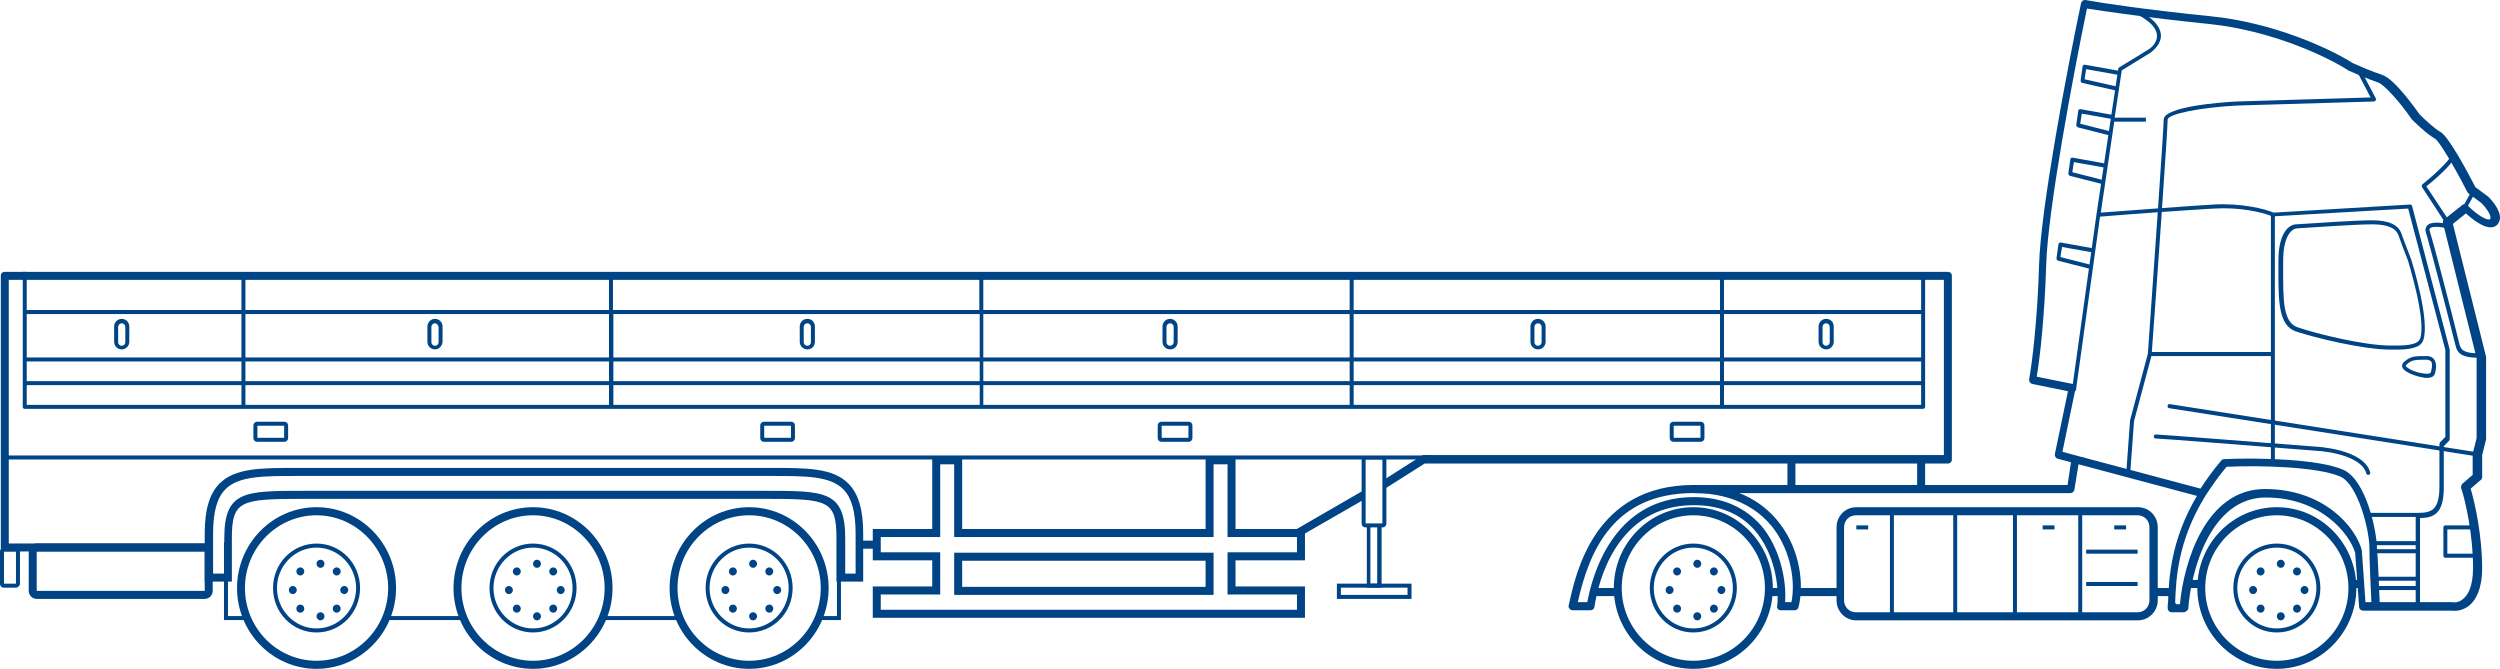 <svg width="613" height="164" viewBox="0 0 613 164" fill="none" xmlns="http://www.w3.org/2000/svg">
<path d="M592.328 148.642V144.679H582.143V143.688H592.328V142.4H582.143V141.409H592.328V135.662H582.143V134.671H592.328V133.68H582.143V132.689H592.328V126.744H581.173V125.753H592.813C596.014 125.753 598.148 125.258 598.148 119.313V108.909C598.148 108.81 598.245 108.612 598.245 108.513L599.603 107.126V85.823L590.485 51.143L557.795 53.026V113.467H556.825V52.926C554.594 52.035 549.259 50.747 542.76 51.143C535.97 51.539 521.808 52.53 514.921 53.125L509.004 95.83L508.034 95.731L514.048 52.629L519.383 16.959C519.383 16.86 519.48 16.662 519.577 16.562L526.852 12.104C527.919 11.41 528.986 10.122 528.889 8.636C528.792 6.852 527.046 5.069 523.942 3.483L524.33 2.592C527.822 4.375 529.665 6.357 529.859 8.537C529.956 10.915 527.919 12.401 527.337 12.896L520.256 17.256L518.51 28.849H526.173V29.84H518.413L515.115 52.134C522.099 51.638 535.97 50.548 542.76 50.152C549.647 49.756 555.37 51.242 557.504 52.134L590.97 50.152C591.164 50.152 591.455 50.251 591.455 50.548L600.67 85.723V107.621C600.67 107.72 600.573 107.918 600.573 108.017L599.215 109.405V119.61C599.215 126.15 596.596 126.943 593.395 127.042V144.381V148.642H592.328Z" fill="#004486"/>
<path d="M607.46 87.705C604.162 87.705 602.61 86.912 602.125 84.832C599.991 76.31 595.626 59.466 594.85 57.088C594.559 56.196 594.85 55.602 595.141 55.304C596.305 54.016 599.7 54.809 600.282 55.007C600.573 55.106 600.67 55.304 600.67 55.602C600.67 55.899 600.379 55.998 600.088 55.998C598.439 55.602 596.402 55.404 595.82 55.998C595.723 56.097 595.626 56.295 595.82 56.791C596.596 59.169 600.961 75.815 603.095 84.534C603.386 85.525 603.871 86.615 607.46 86.615C607.751 86.615 607.945 86.813 607.945 87.111C607.945 87.408 607.751 87.705 607.46 87.705Z" fill="#004486"/>
<path d="M558.281 164C547.513 164 538.783 155.082 538.783 144.183C538.783 133.284 547.513 124.366 558.281 124.366C569.048 124.366 577.778 133.284 577.778 144.183C577.778 155.082 568.951 164 558.281 164ZM558.281 126.348C548.58 126.348 540.723 134.374 540.723 144.183C540.723 153.992 548.58 162.018 558.281 162.018C567.981 162.018 575.838 153.992 575.838 144.183C575.838 134.374 567.884 126.348 558.281 126.348Z" fill="#004486"/>
<path d="M558.28 155.082C552.363 155.082 547.61 150.227 547.61 144.183C547.61 138.139 552.363 133.284 558.28 133.284C564.197 133.284 568.95 138.139 568.95 144.183C568.95 150.227 564.197 155.082 558.28 155.082ZM558.28 134.275C552.945 134.275 548.58 138.733 548.58 144.183C548.58 149.633 552.945 154.092 558.28 154.092C563.615 154.092 567.98 149.633 567.98 144.183C567.98 138.733 563.615 134.275 558.28 134.275Z" fill="#004486"/>
<path d="M559.25 139.229C559.786 139.229 560.22 138.785 560.22 138.238C560.22 137.691 559.786 137.247 559.25 137.247C558.714 137.247 558.28 137.691 558.28 138.238C558.28 138.785 558.714 139.229 559.25 139.229Z" fill="#004486"/>
<path d="M565.07 145.669C565.606 145.669 566.04 145.226 566.04 144.679C566.04 144.131 565.606 143.688 565.07 143.688C564.535 143.688 564.1 144.131 564.1 144.679C564.1 145.226 564.535 145.669 565.07 145.669Z" fill="#004486"/>
<path d="M559.25 152.11C559.786 152.11 560.22 151.666 560.22 151.119C560.22 150.572 559.786 150.128 559.25 150.128C558.714 150.128 558.28 150.572 558.28 151.119C558.28 151.666 558.714 152.11 559.25 152.11Z" fill="#004486"/>
<path d="M552.46 145.669C552.996 145.669 553.43 145.226 553.43 144.679C553.43 144.131 552.996 143.688 552.46 143.688C551.924 143.688 551.49 144.131 551.49 144.679C551.49 145.226 551.924 145.669 552.46 145.669Z" fill="#004486"/>
<path d="M563.227 150.227C563.763 150.227 564.197 149.784 564.197 149.237C564.197 148.689 563.763 148.246 563.227 148.246C562.692 148.246 562.257 148.689 562.257 149.237C562.257 149.784 562.692 150.227 563.227 150.227Z" fill="#004486"/>
<path d="M554.304 141.111C554.839 141.111 555.274 140.668 555.274 140.121C555.274 139.573 554.839 139.13 554.304 139.13C553.768 139.13 553.334 139.573 553.334 140.121C553.334 140.668 553.768 141.111 554.304 141.111Z" fill="#004486"/>
<path d="M554.304 150.227C554.839 150.227 555.274 149.784 555.274 149.237C555.274 148.689 554.839 148.246 554.304 148.246C553.768 148.246 553.334 148.689 553.334 149.237C553.334 149.784 553.768 150.227 554.304 150.227Z" fill="#004486"/>
<path d="M563.227 141.111C563.763 141.111 564.197 140.668 564.197 140.121C564.197 139.573 563.763 139.13 563.227 139.13C562.692 139.13 562.257 139.573 562.257 140.121C562.257 140.668 562.692 141.111 563.227 141.111Z" fill="#004486"/>
<path d="M415.204 164C404.437 164 395.707 155.082 395.707 144.183C395.707 133.284 404.437 124.366 415.204 124.366C425.971 124.366 434.701 133.284 434.701 144.183C434.701 155.082 425.971 164 415.204 164ZM415.204 126.348C405.504 126.348 397.647 134.374 397.647 144.183C397.647 153.992 405.504 162.018 415.204 162.018C424.904 162.018 432.761 153.992 432.761 144.183C432.761 134.374 424.904 126.348 415.204 126.348Z" fill="#004486"/>
<path d="M415.204 155.082C409.287 155.082 404.534 150.227 404.534 144.183C404.534 138.139 409.287 133.284 415.204 133.284C421.121 133.284 425.874 138.139 425.874 144.183C425.874 150.227 421.121 155.082 415.204 155.082ZM415.204 134.275C409.869 134.275 405.504 138.733 405.504 144.183C405.504 149.633 409.869 154.092 415.204 154.092C420.539 154.092 424.904 149.633 424.904 144.183C424.904 138.733 420.636 134.275 415.204 134.275Z" fill="#004486"/>
<path d="M416.174 139.229C416.71 139.229 417.144 138.785 417.144 138.238C417.144 137.691 416.71 137.247 416.174 137.247C415.638 137.247 415.204 137.691 415.204 138.238C415.204 138.785 415.638 139.229 416.174 139.229Z" fill="#004486"/>
<path d="M422.091 145.669C422.627 145.669 423.061 145.226 423.061 144.679C423.061 144.131 422.627 143.688 422.091 143.688C421.555 143.688 421.121 144.131 421.121 144.679C421.121 145.226 421.555 145.669 422.091 145.669Z" fill="#004486"/>
<path d="M416.174 152.11C416.71 152.11 417.144 151.666 417.144 151.119C417.144 150.572 416.71 150.128 416.174 150.128C415.638 150.128 415.204 150.572 415.204 151.119C415.204 151.666 415.638 152.11 416.174 152.11Z" fill="#004486"/>
<path d="M409.384 145.669C409.919 145.669 410.354 145.226 410.354 144.679C410.354 144.131 409.919 143.688 409.384 143.688C408.848 143.688 408.414 144.131 408.414 144.679C408.414 145.226 408.848 145.669 409.384 145.669Z" fill="#004486"/>
<path d="M420.248 150.227C420.784 150.227 421.218 149.784 421.218 149.237C421.218 148.689 420.784 148.246 420.248 148.246C419.712 148.246 419.278 148.689 419.278 149.237C419.278 149.784 419.712 150.227 420.248 150.227Z" fill="#004486"/>
<path d="M411.227 141.111C411.763 141.111 412.197 140.668 412.197 140.121C412.197 139.573 411.763 139.13 411.227 139.13C410.691 139.13 410.257 139.573 410.257 140.121C410.257 140.668 410.691 141.111 411.227 141.111Z" fill="#004486"/>
<path d="M411.227 150.227C411.763 150.227 412.197 149.784 412.197 149.237C412.197 148.689 411.763 148.246 411.227 148.246C410.691 148.246 410.257 148.689 410.257 149.237C410.257 149.784 410.691 150.227 411.227 150.227Z" fill="#004486"/>
<path d="M420.248 141.111C420.784 141.111 421.218 140.668 421.218 140.121C421.218 139.573 420.784 139.13 420.248 139.13C419.712 139.13 419.278 139.573 419.278 140.121C419.278 140.668 419.712 141.111 420.248 141.111Z" fill="#004486"/>
<path d="M183.686 164C172.919 164 164.189 155.082 164.189 144.183C164.189 133.284 172.919 124.366 183.686 124.366C194.453 124.366 203.183 133.284 203.183 144.183C203.183 155.082 194.453 164 183.686 164ZM183.686 126.348C173.986 126.348 166.129 134.374 166.129 144.183C166.129 153.992 173.986 162.018 183.686 162.018C193.386 162.018 201.243 153.992 201.243 144.183C201.243 134.374 193.386 126.348 183.686 126.348Z" fill="#004486"/>
<path d="M183.686 155.082C177.769 155.082 173.016 150.227 173.016 144.183C173.016 138.139 177.769 133.284 183.686 133.284C189.603 133.284 194.356 138.139 194.356 144.183C194.356 150.227 189.603 155.082 183.686 155.082ZM183.686 134.275C178.351 134.275 173.986 138.733 173.986 144.183C173.986 149.633 178.351 154.092 183.686 154.092C189.021 154.092 193.386 149.633 193.386 144.183C193.386 138.733 189.118 134.275 183.686 134.275Z" fill="#004486"/>
<path d="M184.656 139.229C185.192 139.229 185.626 138.785 185.626 138.238C185.626 137.691 185.192 137.247 184.656 137.247C184.12 137.247 183.686 137.691 183.686 138.238C183.686 138.785 184.12 139.229 184.656 139.229Z" fill="#004486"/>
<path d="M190.573 145.669C191.109 145.669 191.543 145.226 191.543 144.679C191.543 144.131 191.109 143.688 190.573 143.688C190.037 143.688 189.603 144.131 189.603 144.679C189.603 145.226 190.037 145.669 190.573 145.669Z" fill="#004486"/>
<path d="M184.656 152.11C185.192 152.11 185.626 151.666 185.626 151.119C185.626 150.572 185.192 150.128 184.656 150.128C184.12 150.128 183.686 150.572 183.686 151.119C183.686 151.666 184.12 152.11 184.656 152.11Z" fill="#004486"/>
<path d="M177.866 145.669C178.402 145.669 178.836 145.226 178.836 144.679C178.836 144.131 178.402 143.688 177.866 143.688C177.33 143.688 176.896 144.131 176.896 144.679C176.896 145.226 177.33 145.669 177.866 145.669Z" fill="#004486"/>
<path d="M188.633 150.227C189.169 150.227 189.603 149.784 189.603 149.237C189.603 148.689 189.169 148.246 188.633 148.246C188.097 148.246 187.663 148.689 187.663 149.237C187.663 149.784 188.097 150.227 188.633 150.227Z" fill="#004486"/>
<path d="M179.709 141.111C180.245 141.111 180.679 140.668 180.679 140.121C180.679 139.573 180.245 139.13 179.709 139.13C179.173 139.13 178.739 139.573 178.739 140.121C178.739 140.668 179.173 141.111 179.709 141.111Z" fill="#004486"/>
<path d="M179.709 150.227C180.245 150.227 180.679 149.784 180.679 149.237C180.679 148.689 180.245 148.246 179.709 148.246C179.173 148.246 178.739 148.689 178.739 149.237C178.739 149.784 179.173 150.227 179.709 150.227Z" fill="#004486"/>
<path d="M188.633 141.111C189.169 141.111 189.603 140.668 189.603 140.121C189.603 139.573 189.169 139.13 188.633 139.13C188.097 139.13 187.663 139.573 187.663 140.121C187.663 140.668 188.097 141.111 188.633 141.111Z" fill="#004486"/>
<path d="M130.7 164C119.933 164 111.203 155.082 111.203 144.183C111.203 133.284 119.933 124.366 130.7 124.366C141.467 124.366 150.197 133.284 150.197 144.183C150.197 155.082 141.37 164 130.7 164ZM130.7 126.348C121 126.348 113.143 134.374 113.143 144.183C113.143 153.992 121 162.018 130.7 162.018C140.4 162.018 148.257 153.992 148.257 144.183C148.257 134.374 140.303 126.348 130.7 126.348Z" fill="#004486"/>
<path d="M130.7 155.082C124.783 155.082 120.03 150.227 120.03 144.183C120.03 138.139 124.783 133.284 130.7 133.284C136.617 133.284 141.37 138.139 141.37 144.183C141.37 150.227 136.52 155.082 130.7 155.082ZM130.7 134.275C125.365 134.275 121 138.733 121 144.183C121 149.633 125.365 154.092 130.7 154.092C136.035 154.092 140.4 149.633 140.4 144.183C140.4 138.733 136.035 134.275 130.7 134.275Z" fill="#004486"/>
<path d="M131.67 139.229C132.206 139.229 132.64 138.785 132.64 138.238C132.64 137.691 132.206 137.247 131.67 137.247C131.134 137.247 130.7 137.691 130.7 138.238C130.7 138.785 131.134 139.229 131.67 139.229Z" fill="#004486"/>
<path d="M137.49 145.669C138.026 145.669 138.46 145.226 138.46 144.679C138.46 144.131 138.026 143.688 137.49 143.688C136.955 143.688 136.52 144.131 136.52 144.679C136.52 145.226 136.955 145.669 137.49 145.669Z" fill="#004486"/>
<path d="M131.67 152.11C132.206 152.11 132.64 151.666 132.64 151.119C132.64 150.572 132.206 150.128 131.67 150.128C131.134 150.128 130.7 150.572 130.7 151.119C130.7 151.666 131.134 152.11 131.67 152.11Z" fill="#004486"/>
<path d="M124.783 145.669C125.319 145.669 125.753 145.226 125.753 144.679C125.753 144.131 125.319 143.688 124.783 143.688C124.247 143.688 123.813 144.131 123.813 144.679C123.813 145.226 124.247 145.669 124.783 145.669Z" fill="#004486"/>
<path d="M135.647 150.227C136.183 150.227 136.617 149.784 136.617 149.237C136.617 148.689 136.183 148.246 135.647 148.246C135.112 148.246 134.677 148.689 134.677 149.237C134.677 149.784 135.112 150.227 135.647 150.227Z" fill="#004486"/>
<path d="M126.723 141.111C127.259 141.111 127.693 140.668 127.693 140.121C127.693 139.573 127.259 139.13 126.723 139.13C126.187 139.13 125.753 139.573 125.753 140.121C125.753 140.668 126.187 141.111 126.723 141.111Z" fill="#004486"/>
<path d="M126.723 150.227C127.259 150.227 127.693 149.784 127.693 149.237C127.693 148.689 127.259 148.246 126.723 148.246C126.187 148.246 125.753 148.689 125.753 149.237C125.753 149.784 126.187 150.227 126.723 150.227Z" fill="#004486"/>
<path d="M135.647 141.111C136.183 141.111 136.617 140.668 136.617 140.121C136.617 139.573 136.183 139.13 135.647 139.13C135.112 139.13 134.677 139.573 134.677 140.121C134.677 140.668 135.112 141.111 135.647 141.111Z" fill="#004486"/>
<path d="M77.618 164C66.85 164 58.12 155.082 58.12 144.183C58.12 133.284 66.85 124.366 77.618 124.366C88.385 124.366 97.115 133.284 97.115 144.183C97.115 155.082 88.385 164 77.618 164ZM77.618 126.348C67.918 126.348 60.06 134.374 60.06 144.183C60.06 153.992 67.918 162.018 77.618 162.018C87.318 162.018 95.175 153.992 95.175 144.183C95.175 134.374 87.221 126.348 77.618 126.348Z" fill="#004486"/>
<path d="M77.617 155.082C71.7 155.082 66.947 150.227 66.947 144.183C66.947 138.139 71.7 133.284 77.617 133.284C83.534 133.284 88.287 138.139 88.287 144.183C88.287 150.227 83.534 155.082 77.617 155.082ZM77.617 134.275C72.282 134.275 67.917 138.733 67.917 144.183C67.917 149.633 72.282 154.092 77.617 154.092C82.952 154.092 87.317 149.633 87.317 144.183C87.317 138.733 82.952 134.275 77.617 134.275Z" fill="#004486"/>
<path d="M78.587 139.229C79.123 139.229 79.557 138.785 79.557 138.238C79.557 137.691 79.123 137.247 78.587 137.247C78.052 137.247 77.617 137.691 77.617 138.238C77.617 138.785 78.052 139.229 78.587 139.229Z" fill="#004486"/>
<path d="M84.407 145.669C84.943 145.669 85.377 145.226 85.377 144.679C85.377 144.131 84.943 143.688 84.407 143.688C83.872 143.688 83.437 144.131 83.437 144.679C83.437 145.226 83.872 145.669 84.407 145.669Z" fill="#004486"/>
<path d="M78.587 152.11C79.123 152.11 79.557 151.666 79.557 151.119C79.557 150.572 79.123 150.128 78.587 150.128C78.052 150.128 77.617 150.572 77.617 151.119C77.617 151.666 78.052 152.11 78.587 152.11Z" fill="#004486"/>
<path d="M71.797 145.669C72.333 145.669 72.767 145.226 72.767 144.679C72.767 144.131 72.333 143.688 71.797 143.688C71.261 143.688 70.827 144.131 70.827 144.679C70.827 145.226 71.261 145.669 71.797 145.669Z" fill="#004486"/>
<path d="M82.564 150.227C83.1 150.227 83.534 149.784 83.534 149.237C83.534 148.689 83.1 148.246 82.564 148.246C82.029 148.246 81.594 148.689 81.594 149.237C81.594 149.784 82.029 150.227 82.564 150.227Z" fill="#004486"/>
<path d="M73.641 141.111C74.176 141.111 74.611 140.668 74.611 140.121C74.611 139.573 74.176 139.13 73.641 139.13C73.105 139.13 72.671 139.573 72.671 140.121C72.671 140.668 73.105 141.111 73.641 141.111Z" fill="#004486"/>
<path d="M73.641 150.227C74.176 150.227 74.611 149.784 74.611 149.237C74.611 148.689 74.176 148.246 73.641 148.246C73.105 148.246 72.671 148.689 72.671 149.237C72.671 149.784 73.105 150.227 73.641 150.227Z" fill="#004486"/>
<path d="M82.564 141.111C83.1 141.111 83.534 140.668 83.534 140.121C83.534 139.573 83.1 139.13 82.564 139.13C82.029 139.13 81.594 139.573 81.594 140.121C81.594 140.668 82.029 141.111 82.564 141.111Z" fill="#004486"/>
<path d="M535.388 150.128H532.478C532.187 150.128 531.993 150.029 531.799 149.831C531.605 149.633 531.508 149.336 531.508 149.137C531.508 148.741 531.508 148.246 531.605 147.75C531.799 142.003 532.187 132.59 538.686 121.592L504.542 112.476C504.057 112.377 503.766 111.783 503.863 111.287L507.064 95.929L498.334 94.145C497.849 94.046 497.461 93.551 497.558 92.957C498.237 89.191 499.595 78.49 499.983 64.916C500.371 51.143 506.87 16.959 510.265 0.808C510.362 0.313 510.847 -0.084 511.429 0.015C515.115 0.709 526.27 2.393 541.984 3.979C557.892 5.564 571.764 12.203 576.905 15.473C578.457 16.166 581.852 17.652 584.083 18.346C587.187 19.337 592.425 26.867 593.298 28.056C594.656 29.443 597.081 31.623 598.342 32.317C600.379 33.308 605.326 42.721 606.975 45.891L610.176 48.269L610.273 48.368C610.758 48.864 613.183 51.44 612.989 53.62C612.892 54.314 612.601 54.908 612.116 55.304C609.982 56.89 606.296 53.818 604.647 52.332L601.446 54.908L609.594 87.507C609.594 87.606 609.594 87.705 609.594 87.705V107.522C609.594 107.621 609.594 107.72 609.594 107.72L608.624 111.584V116.935C608.624 117.232 608.527 117.529 608.236 117.728L605.811 119.808C606.878 123.475 608.624 131.401 608.624 139.328C608.624 144.579 606.975 147.156 605.617 148.345C604.356 149.435 602.707 149.93 601.252 149.732H582.822H579.427C578.942 149.732 578.457 149.336 578.457 148.84L577.487 135.563C576.226 131.104 569.242 121.988 555.564 121.988C542.081 121.988 537.231 139.823 536.552 149.336C536.358 149.732 535.873 150.128 535.388 150.128ZM533.545 148.147H534.515C535.485 137.842 540.82 119.907 555.37 119.907C569.727 119.907 577.584 129.122 579.136 134.968C579.136 135.067 579.136 135.067 579.136 135.166L580.009 147.651H581.464C581.27 143.787 580.979 137.148 580.979 134.275C580.979 130.014 578.166 118.718 573.801 116.836C568.272 114.458 554.303 114.061 545.961 114.458C544.021 116.737 542.372 119.115 540.82 121.493C533.933 132.59 533.545 142.102 533.351 147.849C533.545 147.948 533.545 148.047 533.545 148.147ZM583.501 147.651H601.058C601.155 147.651 601.155 147.651 601.252 147.651C601.64 147.75 602.901 147.849 604.065 146.759C605.132 145.868 606.393 143.787 606.393 139.229C606.393 131.104 604.55 122.88 603.483 119.709C603.386 119.313 603.483 118.917 603.774 118.619L606.296 116.439V111.485C606.296 111.386 606.296 111.287 606.296 111.287L607.266 107.423V87.804L599.021 54.71C598.924 54.314 599.021 53.917 599.409 53.719L603.774 50.251C604.162 49.954 604.744 49.954 605.035 50.35C607.46 52.827 609.982 54.215 610.564 53.719C610.661 53.62 610.661 53.62 610.661 53.422C610.758 52.629 609.594 50.945 608.527 49.855L605.229 47.378C605.132 47.279 605.035 47.179 604.938 46.981C601.543 40.343 598.051 34.596 597.081 34.001C595.044 32.911 591.649 29.543 591.455 29.344L591.358 29.245C588.642 25.282 584.762 20.823 583.113 20.229C580.785 19.436 577.293 17.95 575.741 17.256C575.741 17.256 575.644 17.256 575.644 17.157C570.697 13.986 557.116 7.447 541.499 5.861C526.852 4.375 516.182 2.79 511.72 2.096C508.325 18.544 502.117 51.539 501.729 64.916C501.341 77.698 500.177 87.903 499.401 92.362L508.228 94.145C508.519 94.245 508.713 94.344 508.81 94.542C508.907 94.74 509.004 95.037 508.907 95.335L505.706 110.792L539.559 119.808C541.111 117.43 542.76 115.151 544.7 112.872C544.894 112.674 545.088 112.575 545.379 112.575C553.818 112.179 568.563 112.575 574.48 115.151C580.3 117.629 582.822 130.609 582.822 134.374C583.113 137.148 583.307 143.787 583.501 147.651Z" fill="#004486"/>
<path d="M607.848 111.981L531.896 100.091C531.605 100.091 531.411 99.793 531.508 99.496C531.508 99.199 531.799 99.001 532.09 99.1L607.945 110.99C608.236 110.99 608.43 111.287 608.333 111.584C608.333 111.783 608.139 111.981 607.848 111.981Z" fill="#004486"/>
<path d="M587.575 85.723C587.284 85.723 586.896 85.723 586.702 85.723H586.12C579.524 85.723 567.69 82.85 562.937 81.264C558.669 79.778 558.669 73.833 558.669 66.204C558.669 65.411 558.669 64.717 558.669 63.925C558.669 56.89 561.385 55.007 563.034 55.007C567.69 54.71 577.681 54.016 581.561 54.016C585.732 54.016 588.06 55.106 588.836 57.286C589.224 58.475 591.261 63.627 591.261 63.727C591.455 64.321 595.917 78.688 594.171 83.444C593.492 85.525 590 85.723 587.575 85.723ZM581.658 55.007C577.778 55.007 567.884 55.701 563.228 55.998C562.258 55.998 559.833 57.385 559.833 63.925C559.833 64.717 559.833 65.51 559.833 66.204C559.833 73.338 559.736 79.085 563.422 80.274C568.078 81.859 579.718 84.732 586.217 84.732H586.799C588.642 84.732 592.813 84.832 593.395 83.048C595.044 78.589 590.485 64.222 590.485 64.024C590.388 63.826 588.448 58.772 588.06 57.583C587.769 56.989 587.09 55.007 581.658 55.007Z" fill="#004486"/>
<path d="M522.293 116.539L521.323 116.439L522.293 103.063L526.658 86.714C528.21 64.817 530.538 31.524 530.538 29.344C530.538 26.174 544.312 25.084 548.484 24.886L581.27 23.895L578.263 18.148L579.136 17.652L582.531 24.093C582.628 24.291 582.628 24.39 582.531 24.588C582.434 24.786 582.337 24.786 582.143 24.886L548.58 25.876C539.365 26.372 531.508 27.957 531.508 29.344C531.508 31.821 528.792 70.762 527.628 86.318H557.311V87.309H527.531L523.263 103.261L522.293 116.539Z" fill="#004486"/>
<path d="M595.044 92.659C594.753 92.659 594.462 92.659 594.171 92.56C592.328 92.263 589.418 91.272 589.03 89.984C588.933 89.588 589.03 89.191 589.321 88.894C590.97 87.309 592.037 87.309 595.044 87.309C596.111 87.309 596.693 87.804 596.887 88.201C597.76 89.489 597.081 91.569 596.887 91.966C596.887 91.966 596.887 92.065 596.79 92.065C596.499 92.461 595.917 92.659 595.044 92.659ZM594.947 88.201C592.037 88.201 591.261 88.201 589.903 89.588C589.806 89.687 589.806 89.687 589.903 89.687C590.097 90.281 592.231 91.371 594.268 91.569C595.335 91.767 595.82 91.569 596.014 91.371C596.305 90.479 596.499 89.191 596.111 88.597C595.82 88.399 595.432 88.201 594.947 88.201Z" fill="#004486"/>
<path d="M580.688 116.439C580.494 116.439 580.3 116.34 580.203 116.043C579.233 112.278 572.055 110.693 567.496 110.494C552.461 109.305 529.665 107.522 528.598 107.522C528.307 107.522 528.113 107.324 528.113 107.026C528.113 106.729 528.307 106.531 528.598 106.531C529.762 106.531 554.595 108.513 567.593 109.504C568.078 109.504 579.621 110.098 581.173 115.845C581.27 116.142 581.076 116.34 580.785 116.439C580.688 116.439 580.688 116.439 580.688 116.439Z" fill="#004486"/>
<path d="M607.363 136.752H599.603C599.312 136.752 599.118 136.554 599.118 136.256V129.32C599.118 129.023 599.312 128.825 599.603 128.825H606.878V129.816H600.088V135.761H607.363V136.752Z" fill="#004486"/>
<path d="M599.7 54.809L593.88 45.891C593.783 45.693 593.783 45.396 593.977 45.198C596.111 43.513 600.379 39.748 601.155 37.965L602.028 38.361C601.155 40.541 596.693 44.306 594.947 45.693L600.573 54.215L599.7 54.809Z" fill="#004486"/>
<path d="M606.02 46.837L603.566 51.338L604.413 51.82L606.867 47.319L606.02 46.837Z" fill="#004486"/>
<path d="M519.286 22.309L510.556 20.328C510.265 20.229 510.168 20.03 510.168 19.733L510.653 16.265C510.653 16.166 510.75 15.968 510.847 15.968C510.944 15.869 511.041 15.869 511.235 15.869L519.48 17.355L519.286 18.346L511.526 16.959L511.138 19.436L519.48 21.318L519.286 22.309Z" fill="#004486"/>
<path d="M517.249 33.209L509.489 31.227C509.295 31.128 509.101 30.93 509.101 30.632L509.586 27.164C509.586 27.065 509.683 26.867 509.78 26.867C509.877 26.768 509.974 26.768 510.168 26.768L518.413 28.254L518.219 29.245L510.459 27.858L510.071 30.335L517.443 32.218L517.249 33.209Z" fill="#004486"/>
<path d="M515.309 45.099L507.549 43.117C507.355 43.018 507.161 42.82 507.161 42.523L507.646 39.054C507.646 38.955 507.743 38.757 507.84 38.757C507.937 38.658 508.034 38.658 508.228 38.658L516.473 40.144L516.279 41.135L508.519 39.748L508.131 42.225L515.503 44.108L515.309 45.099Z" fill="#004486"/>
<path d="M512.399 65.906L504.639 63.925C504.445 63.826 504.251 63.627 504.251 63.33L504.736 59.862C504.736 59.763 504.833 59.565 504.93 59.565C505.027 59.466 505.124 59.466 505.318 59.466L513.563 60.952L513.369 61.943L505.609 60.556L505.221 63.033L512.593 64.915L512.399 65.906Z" fill="#004486"/>
<path d="M524.233 152.11H455.168C452.452 152.11 450.318 149.93 450.318 147.156V129.32C450.318 126.546 452.452 124.366 455.168 124.366H524.233C526.949 124.366 529.083 126.546 529.083 129.32V147.156C529.083 149.93 526.852 152.11 524.233 152.11ZM455.071 126.348C453.422 126.348 452.161 127.636 452.161 129.32V147.156C452.161 148.84 453.422 150.128 455.071 150.128H524.136C525.785 150.128 527.046 148.84 527.046 147.156V129.32C527.046 127.636 525.785 126.348 524.136 126.348H455.071Z" fill="#004486"/>
<path d="M510.556 125.357H509.586V151.614H510.556V125.357Z" fill="#004486"/>
<path d="M532.478 144.183H527.628V146.165H532.478V144.183Z" fill="#004486"/>
<path d="M451.191 144.183H441.006V146.165H451.191V144.183Z" fill="#004486"/>
<path d="M507.646 120.909H415.301V118.928H506.967L507.853 113.006L509.696 113.601L508.616 120.216C508.422 120.612 508.131 120.909 507.646 120.909Z" fill="#004486"/>
<path d="M539.753 142.201H536.843V144.183H539.753V142.201Z" fill="#004486"/>
<path d="M579.62 142.201H576.71V144.183H579.62V142.201Z" fill="#004486"/>
<path d="M524.136 134.77H511.526V135.761H524.136V134.77Z" fill="#004486"/>
<path d="M521.323 128.825H518.413V129.816H521.323V128.825Z" fill="#004486"/>
<path d="M503.766 128.825H500.856V129.816H503.766V128.825Z" fill="#004486"/>
<path d="M458.078 128.825H455.168V129.816H458.078V128.825Z" fill="#004486"/>
<path d="M524.136 142.697H511.526V143.688H524.136V142.697Z" fill="#004486"/>
<path d="M494.551 125.357H493.581V151.614H494.551V125.357Z" fill="#004486"/>
<path d="M479.904 125.357H478.934V151.614H479.904V125.357Z" fill="#004486"/>
<path d="M464.383 125.357H463.413V151.614H464.383V125.357Z" fill="#004486"/>
<path d="M440.036 149.633H436.641C436.35 149.633 436.059 149.534 435.962 149.335C435.768 149.137 435.671 148.84 435.768 148.543C436.35 143.192 434.895 135.464 430.336 130.113C426.747 125.952 421.703 123.871 415.301 123.871C396.192 123.871 391.827 142.994 390.954 148.84C390.857 149.336 390.469 149.633 389.984 149.633H385.619C385.328 149.633 385.037 149.534 384.843 149.236C384.649 149.038 384.552 148.741 384.649 148.444C386.395 140.418 390.954 118.917 415.301 118.917C426.844 118.917 433.149 124.069 436.447 128.429C441.491 135.067 442.364 143.49 441.006 148.84C440.909 149.336 440.521 149.633 440.036 149.633ZM437.708 147.651H439.26C440.23 142.895 439.26 135.464 434.895 129.618C431.888 125.654 425.971 120.898 415.301 120.898C395.707 120.898 389.693 134.968 386.88 147.651H389.208C390.275 141.805 395.222 121.889 415.301 121.889C422.188 121.889 427.717 124.267 431.791 128.825C436.35 134.176 438.096 142.003 437.708 147.651Z" fill="#004486"/>
<path d="M396.774 144.183H390.663V146.165H396.774V144.183Z" fill="#004486"/>
<path d="M436.738 144.183H433.731V146.165H436.738V144.183Z" fill="#004486"/>
<path d="M211.752 142.616H205.098V132.075C205.098 122.617 203.141 122.321 187.583 122.321H74.368C58.907 122.321 56.852 122.715 56.852 132.075V142.616H50.198V130.794C50.198 124.981 51.372 121.04 53.819 118.578C57.635 114.735 63.995 114.735 72.704 114.735H189.148C197.955 114.735 204.218 114.735 208.034 118.578C210.48 121.04 211.655 124.981 211.655 130.794V142.616H211.752ZM207.055 140.646H209.795V130.794C209.795 125.474 208.817 122.026 206.762 119.957C203.533 116.706 197.564 116.706 189.246 116.706H72.802C64.582 116.706 58.516 116.706 55.286 119.957C53.232 122.026 52.253 125.474 52.253 130.794V140.646H54.993V132.075C54.993 120.351 59.886 120.351 74.466 120.351H187.779C202.359 120.351 207.251 120.351 207.251 132.075V140.646H207.055Z" fill="#004486"/>
<path d="M50.198 146.852H9.002C7.926 146.852 7.045 145.966 7.045 144.882V135.227C7.045 134.143 7.926 133.257 9.002 133.257H50.198C51.275 133.257 52.155 134.143 52.155 135.227V144.882C52.155 145.966 51.275 146.852 50.198 146.852ZM9.002 135.227V144.882H50.198V135.227H9.002Z" fill="#004486"/>
<path d="M51.177 135.227H1.174C0.587 135.227 0.196 134.833 0.196 134.242V67.644C0.196 67.052 0.587 66.658 1.174 66.658H477.617C478.204 66.658 478.596 67.052 478.596 67.644V112.666C478.596 113.258 478.204 113.652 477.617 113.652H349.333L339.841 119.661L339.254 117.691L348.55 111.78C348.746 111.681 348.843 111.583 349.039 111.583H476.638V68.629H2.153V133.257H51.177V135.227ZM318.803 131.483L316.944 130.301L333.97 120.449L334.557 122.42L318.803 131.483Z" fill="#004486"/>
<path d="M471.55 100.253H6.067C5.773 100.253 5.578 100.056 5.578 99.761V93.948V66.658H6.556V76.018H59.201V66.757H60.179V76.018H149.323V66.757H150.301V76.018H240.129V66.757H241.108V76.018H330.936V66.757H331.915V76.018H421.743V67.348H422.722V76.018H471.061V67.348H472.039V93.948V99.761C472.039 99.958 471.844 100.253 471.55 100.253ZM422.722 99.268H471.061V94.441H422.722V99.268ZM331.915 99.268H421.743V94.441H331.915V99.268ZM241.108 99.268H330.936V94.441H241.108V99.268ZM150.399 99.268H240.227V94.441H150.399V99.268ZM60.179 99.268H149.323V94.441H60.179V99.268ZM6.556 99.268H59.201V94.441H6.556V99.268ZM422.722 93.455H471.061V88.628H422.722V93.455ZM331.915 93.455H421.743V88.628H331.915V93.455ZM241.108 93.455H330.936V88.628H241.108V93.455ZM150.399 93.455H240.227V88.628H150.399V93.455ZM60.179 93.455H149.323V88.628H60.179V93.455ZM6.556 93.455H59.201V88.628H6.556V93.455ZM422.722 87.643H471.061V77.003H422.722V87.643ZM331.915 87.643H421.743V77.003H331.915V87.643ZM241.108 87.643H330.936V77.003H241.108V87.643ZM150.399 87.643H240.227V77.003H150.399V87.643ZM60.179 87.643H149.323V77.003H60.179V87.643ZM6.556 87.643H59.201V77.003H6.556V87.643Z" fill="#004486"/>
<path d="M291.404 108.332H284.848C284.261 108.332 283.87 107.938 283.87 107.346V104.391C283.87 103.8 284.261 103.406 284.848 103.406H291.404C291.991 103.406 292.383 103.8 292.383 104.391V107.346C292.383 107.938 291.991 108.332 291.404 108.332ZM284.848 104.391V107.346H291.404V104.391H284.848Z" fill="#004486"/>
<path d="M193.943 108.332H187.387C186.8 108.332 186.409 107.938 186.409 107.346V104.391C186.409 103.8 186.8 103.406 187.387 103.406H193.943C194.53 103.406 194.922 103.8 194.922 104.391V107.346C194.922 107.938 194.53 108.332 193.943 108.332ZM187.387 104.391V107.346H193.943V104.391H187.387Z" fill="#004486"/>
<path d="M69.671 108.332H63.115C62.528 108.332 62.136 107.938 62.136 107.346V104.391C62.136 103.8 62.528 103.406 63.115 103.406H69.671C70.258 103.406 70.649 103.8 70.649 104.391V107.346C70.649 107.938 70.258 108.332 69.671 108.332ZM63.115 104.391V107.346H69.671V104.391H63.115Z" fill="#004486"/>
<path d="M29.845 85.672C28.866 85.672 27.986 84.884 27.986 83.801V80.057C27.986 79.072 28.769 78.185 29.845 78.185C30.823 78.185 31.704 78.973 31.704 80.057V83.801C31.704 84.884 30.823 85.672 29.845 85.672ZM29.845 79.269C29.356 79.269 28.964 79.663 28.964 80.155V83.899C28.964 84.392 29.356 84.786 29.845 84.786C30.334 84.786 30.726 84.392 30.726 83.899V80.155C30.726 79.663 30.334 79.269 29.845 79.269Z" fill="#004486"/>
<path d="M106.659 85.672C105.68 85.672 104.8 84.884 104.8 83.801V80.057C104.8 79.072 105.583 78.185 106.659 78.185C107.638 78.185 108.518 78.973 108.518 80.057V83.801C108.42 84.884 107.638 85.672 106.659 85.672ZM106.659 79.269C106.17 79.269 105.778 79.663 105.778 80.155V83.899C105.778 84.392 106.17 84.786 106.659 84.786C107.148 84.786 107.54 84.392 107.54 83.899V80.155C107.442 79.663 107.05 79.269 106.659 79.269Z" fill="#004486"/>
<path d="M197.955 85.672C196.977 85.672 196.096 84.884 196.096 83.801V80.057C196.096 79.072 196.879 78.185 197.955 78.185C199.032 78.185 199.814 78.973 199.814 80.057V83.801C199.814 84.884 199.032 85.672 197.955 85.672ZM197.955 79.269C197.466 79.269 197.075 79.663 197.075 80.155V83.899C197.075 84.392 197.466 84.786 197.955 84.786C198.444 84.786 198.836 84.392 198.836 83.899V80.155C198.836 79.663 198.444 79.269 197.955 79.269Z" fill="#004486"/>
<path d="M286.903 85.672C285.924 85.672 285.044 84.884 285.044 83.801V80.057C285.044 79.072 285.827 78.185 286.903 78.185C287.881 78.185 288.762 78.973 288.762 80.057V83.801C288.762 84.884 287.979 85.672 286.903 85.672ZM286.903 79.269C286.414 79.269 286.022 79.663 286.022 80.155V83.899C286.022 84.392 286.414 84.786 286.903 84.786C287.392 84.786 287.784 84.392 287.784 83.899V80.155C287.784 79.663 287.392 79.269 286.903 79.269Z" fill="#004486"/>
<path d="M377.123 85.672C376.144 85.672 375.264 84.884 375.264 83.801V80.057C375.264 79.072 376.046 78.185 377.123 78.185C378.101 78.185 378.982 78.973 378.982 80.057V83.801C378.982 84.884 378.101 85.672 377.123 85.672ZM377.123 79.269C376.633 79.269 376.242 79.663 376.242 80.155V83.899C376.242 84.392 376.633 84.786 377.123 84.786C377.612 84.786 378.003 84.392 378.003 83.899V80.155C378.003 79.663 377.612 79.269 377.123 79.269Z" fill="#004486"/>
<path d="M447.772 85.672C446.794 85.672 445.913 84.884 445.913 83.801V80.057C445.913 79.072 446.696 78.185 447.772 78.185C448.848 78.185 449.631 78.973 449.631 80.057V83.801C449.631 84.884 448.751 85.672 447.772 85.672ZM447.772 79.269C447.283 79.269 446.891 79.663 446.891 80.155V83.899C446.891 84.392 447.283 84.786 447.772 84.786C448.261 84.786 448.653 84.392 448.653 83.899V80.155C448.653 79.663 448.261 79.269 447.772 79.269Z" fill="#004486"/>
<path d="M3.914 144.094H0.979C0.391 144.094 0 143.7 0 143.109V135.227C0 134.636 0.391 134.242 0.979 134.242H3.914C4.501 134.242 4.893 134.636 4.893 135.227V143.109C4.893 143.601 4.403 144.094 3.914 144.094ZM0.979 135.227V143.109H3.914V135.227H0.979Z" fill="#004486"/>
<path d="M416.949 108.332H410.393C409.805 108.332 409.414 107.938 409.414 107.346V104.391C409.414 103.8 409.805 103.406 410.393 103.406H416.949C417.536 103.406 417.927 103.8 417.927 104.391V107.346C417.927 107.938 417.536 108.332 416.949 108.332ZM410.393 104.391V107.346H416.949V104.391H410.393Z" fill="#004486"/>
<path d="M351.485 111.681H0.587V112.666H351.485V111.681Z" fill="#004486"/>
<path d="M319.977 151.483H214.003V143.798H228.583V137.395H214.003V129.71H228.583V111.878H235.922V129.71H295.612V111.878H302.951V129.71H319.977V137.395H302.951V143.798H319.977V151.483ZM215.96 149.512H318.02V145.769H300.994V135.424H318.02V131.68H300.994V113.849H297.569V131.68H233.965V113.849H230.54V131.68H215.96V135.424H230.54V145.769H215.96V149.512ZM297.569 145.867H233.965V135.523H297.569V145.867ZM235.922 143.897H295.612V137.493H235.922V143.897Z" fill="#004486"/>
<path d="M206.201 152.045H200.419V151.059H205.222V132.961H206.201V152.045ZM166.793 152.045H147.579V151.059H166.793V152.045ZM113.953 152.045H94.738V151.059H113.366L113.953 152.045ZM61.113 152.045H54.921V132.961H55.9V151.059H61.113V152.045Z" fill="#004486"/>
<path d="M338.96 129.316H334.851C334.263 129.316 333.872 128.922 333.872 128.331V112.075H339.939V128.331C339.939 128.922 339.547 129.316 338.96 129.316ZM334.851 112.666V128.331H338.96V112.666H334.851Z" fill="#004486"/>
<path d="M338.765 144.094H335.144V128.725H338.765V144.094ZM336.025 143.109H337.688V129.02H336.025V143.109Z" fill="#004486"/>
<path d="M327.805 146.852V143.109H346.104V146.852H327.805ZM328.784 145.867H345.125V144.094H328.784V145.867Z" fill="#004486"/>
<path d="M214.884 132.567H210.774V134.537H214.884V132.567Z" fill="#004486"/>
<path d="M472.039 112.075H470.082V119.077H472.039V112.075Z" fill="#004486"/>
<path d="M440.237 112.075H438.28V119.077H440.237V112.075Z" fill="#004486"/>
</svg>
